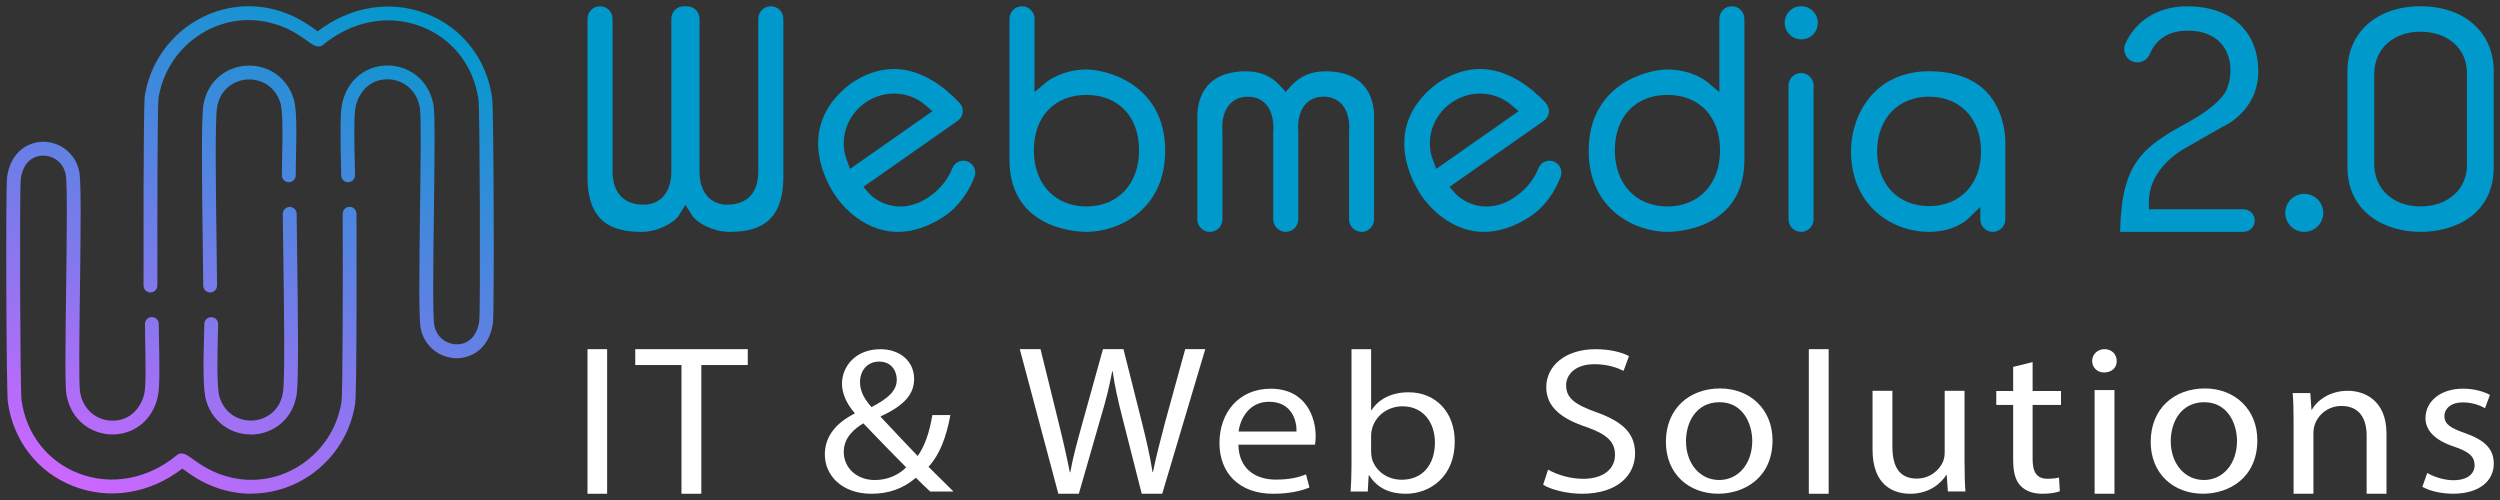 <?xml version="1.0" encoding="UTF-8"?><svg xmlns="http://www.w3.org/2000/svg" xmlns:xlink="http://www.w3.org/1999/xlink" viewBox="0 0 566.93 113.39"><rect x="0" y="0" width="566.93" height="113.39" fill="#333333" stroke="none"/><defs><linearGradient id="Unbenannter_Verlauf_9" x1="29" y1="116.08" x2="84.38" y2="-2.69" gradientUnits="userSpaceOnUse"><stop offset="0" stop-color="#c6f"/><stop offset="1" stop-color="#09c"/></linearGradient></defs><g id="Slogan"><g id="slogan-light"><path d="M137.68,79.18v32.79h-4.45v-32.79h4.45Z" style="fill:#fff;"/><path d="M154.54,82.78h-10.48v-3.6h25.51v3.6h-10.53v29.19h-4.5v-29.19Z" style="fill:#fff;"/><path d="M210.92,111.45c-.97-.89-1.89-1.79-3.22-3.11-2.96,2.54-6.29,3.63-10.07,3.63-6.7,0-10.58-4.15-10.58-8.9,0-4.33,2.81-7.3,6.75-9.28v-.14c-1.79-2.07-2.86-4.38-2.86-6.64,0-3.86,3.02-7.82,8.74-7.82,4.29,0,7.62,2.64,7.62,6.74,0,3.35-2.1,5.98-7.57,8.48v.14c2.91,3.11,6.18,6.59,8.38,8.86,1.58-2.21,2.66-5.28,3.32-9.28h4.09c-.92,4.99-2.4,8.95-4.96,11.73,1.84,1.79,3.63,3.58,5.67,5.61h-5.32ZM205.5,105.99c-2.04-2.07-5.88-5.94-9.71-9.99-1.84,1.08-4.45,3.11-4.45,6.45,0,3.63,2.91,6.41,7.05,6.41,2.97,0,5.47-1.23,7.11-2.87ZM195.02,86.62c0,2.26,1.12,4,2.61,5.7,3.48-1.84,5.73-3.53,5.73-6.22,0-1.93-1.18-4.1-3.99-4.1s-4.34,2.17-4.34,4.62Z" style="fill:#fff;"/><path d="M240,111.97l-8.74-32.79h4.7l4.09,16.59c1.02,4.09,1.94,8.17,2.56,11.33h.1c.56-3.26,1.64-7.15,2.81-11.38l4.6-16.54h4.65l4.19,16.64c.97,3.89,1.89,7.78,2.4,11.24h.1c.72-3.6,1.69-7.25,2.76-11.34l4.55-16.54h4.55l-9.76,32.79h-4.65l-4.34-17.08c-1.07-4.18-1.79-7.39-2.25-10.7h-.1c-.61,3.26-1.38,6.47-2.66,10.7l-4.91,17.08h-4.65Z" style="fill:#fff;"/><path d="M280.83,100.83c.1,5.61,3.99,7.93,8.49,7.93,3.22,0,5.16-.52,6.85-1.18l.77,2.97c-1.58.66-4.29,1.42-8.23,1.42-7.62,0-12.17-4.62-12.17-11.51s4.4-12.31,11.6-12.31c8.08,0,10.22,6.56,10.22,10.76,0,.85-.1,1.51-.15,1.93h-17.38ZM294.02,97.86c.05-2.64-1.18-6.75-6.24-6.75-4.55,0-6.54,3.87-6.9,6.75h13.14Z" style="fill:#fff;"/><path d="M306.28,111.47c.1-1.5.2-3.73.2-5.68v-26.6h4.45v13.82h.1c1.59-2.46,4.45-4.05,8.43-4.05,6.13,0,10.48,4.55,10.43,11.23,0,7.87-5.57,11.78-11.09,11.78-3.58,0-6.44-1.23-8.28-4.14h-.15l-.2,3.64h-3.88ZM310.94,102.65c0,.5.1,1,.2,1.46.87,2.77,3.48,4.68,6.75,4.68,4.7,0,7.51-3.41,7.51-8.46,0-4.41-2.56-8.19-7.36-8.19-3.07,0-5.93,1.86-6.85,4.91-.1.45-.26,1-.26,1.64v3.96Z" style="fill:#fff;"/><path d="M351.06,106.5c1.99,1.13,4.91,2.08,7.97,2.08,4.55,0,7.21-2.22,7.21-5.43,0-2.97-1.84-4.67-6.49-6.32-5.62-1.84-9.1-4.53-9.1-9.01,0-4.95,4.45-8.63,11.14-8.63,3.53,0,6.08.76,7.62,1.56l-1.23,3.35c-1.12-.57-3.43-1.51-6.54-1.51-4.7,0-6.49,2.59-6.49,4.76,0,2.97,2.1,4.43,6.85,6.13,5.83,2.08,8.79,4.67,8.79,9.34,0,4.91-3.94,9.15-12.06,9.15-3.32,0-6.95-.9-8.79-2.03l1.12-3.44Z" style="fill:#fff;"/><path d="M401.96,99.84c0,8.45-6.34,12.12-12.32,12.12-6.7,0-11.86-4.53-11.86-11.75,0-7.64,5.42-12.12,12.27-12.12s11.91,4.76,11.91,11.75ZM382.34,100.08c0,5,3.12,8.77,7.51,8.77s7.51-3.73,7.51-8.87c0-3.87-2.1-8.77-7.41-8.77s-7.62,4.53-7.62,8.87Z" style="fill:#fff;"/><path d="M410.19,79.18h4.5v32.79h-4.5v-32.79Z" style="fill:#fff;"/><path d="M445.51,105.22c0,2.36.05,4.43.2,6.23h-3.99l-.26-3.73h-.1c-1.18,1.84-3.78,4.25-8.18,4.25-3.88,0-8.54-1.98-8.54-10v-13.35h4.5v12.64c0,4.34,1.43,7.27,5.52,7.27,3.02,0,5.11-1.93,5.93-3.77.26-.61.41-1.37.41-2.12v-14.01h4.5v16.61Z" style="fill:#fff;"/><path d="M460.94,82.11v6.56h6.44v3.16h-6.44v12.31c0,2.83.87,4.43,3.37,4.43,1.18,0,2.04-.14,2.61-.28l.2,3.11c-.87.33-2.25.57-3.99.57-2.1,0-3.78-.61-4.86-1.75-1.28-1.23-1.74-3.26-1.74-5.94v-12.45h-3.83v-3.16h3.83v-5.47l4.4-1.08Z" style="fill:#fff;"/><path d="M480.01,81.85c.05,1.46-1.07,2.62-2.86,2.62-1.58,0-2.71-1.17-2.71-2.62s1.18-2.67,2.81-2.67,2.76,1.17,2.76,2.67ZM475,111.97v-23.51h4.5v23.51h-4.5Z" style="fill:#fff;"/><path d="M511.9,99.84c0,8.45-6.34,12.12-12.32,12.12-6.7,0-11.86-4.53-11.86-11.75,0-7.64,5.42-12.12,12.27-12.12s11.91,4.76,11.91,11.75ZM492.27,100.08c0,5,3.12,8.77,7.51,8.77s7.51-3.73,7.51-8.87c0-3.87-2.1-8.77-7.41-8.77s-7.62,4.53-7.62,8.87Z" style="fill:#fff;"/><path d="M520.12,95.32c0-2.36-.05-4.29-.2-6.18h3.99l.26,3.77h.1c1.23-2.17,4.09-4.29,8.18-4.29,3.43,0,8.74,1.89,8.74,9.72v13.63h-4.5v-13.16c0-3.68-1.48-6.75-5.73-6.75-2.96,0-5.26,1.93-6.03,4.24-.2.52-.31,1.23-.31,1.93v13.73h-4.5v-16.65Z" style="fill:#fff;"/><path d="M550.43,107.25c1.33.8,3.68,1.65,5.93,1.65,3.27,0,4.81-1.51,4.81-3.4,0-1.98-1.28-3.07-4.6-4.2-4.45-1.46-6.54-3.73-6.54-6.46,0-3.68,3.22-6.7,8.54-6.7,2.5,0,4.7.66,6.08,1.41l-1.12,3.02c-.97-.57-2.76-1.32-5.06-1.32-2.66,0-4.14,1.42-4.14,3.11,0,1.89,1.48,2.74,4.7,3.87,4.29,1.51,6.49,3.49,6.49,6.89,0,4.01-3.37,6.84-9.25,6.84-2.71,0-5.21-.61-6.95-1.56l1.12-3.16Z" style="fill:#fff;"/></g></g><g id="Logo"><g id="logo-main"><path d="M165.34,52.58c-3.5,0-7.34-2-8.44-3.78l-1.46-2.36-1.46,2.36c-1.1,1.78-4.95,3.78-8.44,3.78-5.73,0-12.31-1.41-12.31-12.39V4.26c0-1.57,1.27-2.84,2.84-2.84h0c1.57,0,2.84,1.27,2.84,2.84v34.66c0,4.77,2.56,7.5,7.02,7.5,2.61,0,4.6-1.29,5.6-3.63.47-1.11.71-2.4.71-3.85V4.26c0-1.57,1.27-2.84,2.84-2.84h.71c1.57,0,2.84,1.27,2.84,2.84v34.66c0,1.47.24,2.76.71,3.87,1,2.34,2.99,3.63,5.6,3.63,4.46,0,7.02-2.73,7.02-7.5V4.26c0-1.57,1.27-2.84,2.84-2.84h0c1.57,0,2.84,1.27,2.84,2.84v35.93c0,10.98-6.58,12.39-12.31,12.39Z" style="fill:#09c;"/><path d="M203.59,52.58c-8.69,0-13.85-7.78-13.9-7.85l-.06-.09c-.45-.6-10.82-14.9,3.25-25.65,3.2-2.2,6.52-3.34,9.82-3.34,6.46,0,11.78,4.35,14.89,7.67,1.13,1.2.95,3.12-.41,4.07l-21.4,14.99,1.28,1.44c1.24,1.39,3.84,3.01,7.1,3.01,2.23,0,4.44-.74,6.55-2.21,2.92-2.02,4.44-4.43,5.23-6.43.47-1.19,1.68-1.91,2.94-1.72h0c1.69.27,2.71,2.02,2.11,3.62-1.25,3.34-3.58,6.82-7.02,9.08-3.54,2.27-7.04,3.42-10.39,3.42h0ZM202.71,21.22c-2.31,0-4.56.72-6.51,2.08-4.2,2.94-5.93,8.26-4.2,12.92l.77,2.08,18.69-13.09-1.69-1.44c-1.94-1.65-4.45-2.55-7.07-2.55Z" style="fill:#09c;"/><path d="M246.38,52.58c-1.79,0-17.46-.46-17.46-16.35V4.26c0-1.57,1.27-2.84,2.84-2.84h0c1.57,0,2.84,1.27,2.84,2.84v16.62l2.81-2.35s3.44-2.77,8.96-2.77c4.63,0,17.86,3.38,17.86,18.41,0,13.51-10.68,18.41-17.86,18.41ZM246.38,21.52c-7.25,0-11.93,4.93-11.93,12.57s4.8,12.73,11.93,12.73,11.93-5.12,11.93-12.73-4.68-12.57-11.93-12.57Z" style="fill:#09c;"/><path d="M308.77,52.58c-1.57,0-2.84-1.27-2.84-2.84v-19.83c.08-.75.29-4.08-1.62-6.24-1.01-1.14-2.44-1.75-4.14-1.75s-3.03.56-4.04,1.63c-1.8,1.91-1.82,4.87-1.74,6.06l.02.27v19.86c0,1.57-1.27,2.84-2.84,2.84h0c-1.57,0-2.84-1.27-2.84-2.84v-19.86l.02-.21c.08-1.24.06-4.2-1.74-6.11-1-1.07-2.4-1.63-4.04-1.63s-3.13.61-4.14,1.75c-1.91,2.16-1.69,5.49-1.62,6.24v19.83c0,1.57-1.27,2.84-2.84,2.84h0c-1.57,0-2.84-1.27-2.84-2.84v-23.41c0-3.06,1.08-10.17,11.04-10.17,3.19,0,5.72,1.07,7.72,3.27l1.27,1.39,1.27-1.39c2.01-2.2,4.53-3.27,7.73-3.27,9.97,0,11.04,7.11,11.04,10.17v23.41c0,1.57-1.27,2.84-2.84,2.84h0Z" style="fill:#09c;"/><path d="M336.51,52.58c-8.69,0-13.85-7.78-13.9-7.85l-.06-.09c-.45-.6-10.82-14.9,3.25-25.65,3.2-2.2,6.52-3.34,9.82-3.34,6.46,0,11.78,4.35,14.89,7.67,1.13,1.2.95,3.12-.41,4.07l-21.4,14.99,1.28,1.44c1.24,1.39,3.84,3.01,7.1,3.01,2.23,0,4.44-.74,6.55-2.21,2.92-2.02,4.44-4.43,5.23-6.43.47-1.19,1.68-1.91,2.94-1.72h0c1.69.27,2.71,2.02,2.11,3.62-1.25,3.34-3.58,6.82-7.02,9.08-3.54,2.27-7.04,3.42-10.39,3.42h0ZM335.63,21.22c-2.31,0-4.56.72-6.51,2.08-4.2,2.94-5.93,8.26-4.2,12.92l.77,2.08,18.69-13.09-1.69-1.44c-1.94-1.65-4.45-2.55-7.07-2.55Z" style="fill:#09c;"/><path d="M378.13,52.58c-7.18,0-17.86-4.9-17.86-18.41,0-15.03,13.22-18.41,17.86-18.41,5.59,0,8.93,2.74,8.96,2.77l2.81,2.36V4.26c0-1.57,1.27-2.84,2.84-2.84h0c1.57,0,2.84,1.27,2.84,2.84v31.97c0,15.89-15.67,16.35-17.46,16.35ZM378.13,21.52c-7.25,0-11.93,4.93-11.93,12.57s4.8,12.73,11.93,12.73,11.93-5.12,11.93-12.73-4.68-12.57-11.93-12.57Z" style="fill:#09c;"/><path d="M405.59,49.74v-30.34c0-1.57,1.27-2.84,2.84-2.84h0c1.57,0,2.84,1.27,2.84,2.84v30.34c0,1.57-1.27,2.84-2.84,2.84h0c-1.57,0-2.84-1.27-2.84-2.84ZM409.49,8.79c-2.85.76-5.39-1.78-4.64-4.64.33-1.25,1.34-2.27,2.6-2.6,2.85-.76,5.39,1.78,4.64,4.64-.33,1.25-1.34,2.27-2.6,2.6Z" style="fill:#09c;"/><path d="M449.08,49.74v-2.81l-2.91,2.81c-.12.11-3.09,2.84-8.71,2.84-8.79,0-17.7-6.27-17.7-18.25,0-4.59,1.59-9.11,4.35-12.38,3.2-3.79,7.82-5.79,13.34-5.79s10.01,1.55,12.97,4.61c4.5,4.65,4.33,11.37,4.33,11.44v17.53c0,1.57-1.27,2.84-2.84,2.84h0c-1.57,0-2.84-1.27-2.84-2.84ZM437.46,21.92c-7.04,0-11.78,4.99-11.78,12.41s4.73,12.41,11.78,12.41,11.78-4.99,11.78-12.41-4.73-12.41-11.78-12.41Z" style="fill:#09c;"/><path d="M480.78,52.58c.32-15.94,5.2-19.29,15.81-25.06,6.88-3.95,8.37-6.72,8.63-8.05.23-.56.58-1.73.58-3.6,0-4.31-2.55-8.92-9.72-8.92-4.17,0-7.14,1.88-8.56,5.28-.55,1.33-1.92,2.13-3.34,1.87h0c-1.94-.35-3.01-2.43-2.2-4.22,1.96-4.37,6.51-8.45,14.02-8.45,9.94,0,16.11,5.66,16.11,14.77s-8,12.51-8.08,12.55l-.12.06c-.33.19-8.15,4.64-8.75,5-1.87,1.1-7.85,5.16-7.85,11.94v1.71h21.44c1.42,0,2.56,1.15,2.56,2.56h0c0,1.42-1.15,2.56-2.56,2.56h-27.98Z" style="fill:#09c;"/><circle cx="522.54" cy="48.27" r="4.31" style="fill:#09c;"/><path d="M548.92,52.58c-8.26,0-16.59-4.55-16.59-14.72v-21.71c0-8.81,6.67-14.73,16.59-14.73s16.59,5.92,16.59,14.73v21.71c0,10.87-8.94,14.72-16.59,14.72ZM548.92,7.19c-6.1,0-10.33,3.73-10.51,9.29v20.98c.18,5.61,4.4,9.35,10.51,9.35s10.51-3.84,10.51-9.35v-20.92c0-5.5-4.32-9.34-10.51-9.34Z" style="fill:#09c;"/></g><path id="logo-icon" d="M56.99,111.97c-1.69,0-3.38-.19-5.06-.56-4.97-1.1-8.29-3.49-10.07-4.77-.17-.12-.35-.25-.52-.37-7.35,5.67-16.5,7.17-24.68,3.99-8.1-3.15-13.66-10.28-14.88-19.09-.35-2.55-.51-48.25-.18-50.93.3-2.44,1.26-4.49,2.76-5.92,1.37-1.31,3.18-2.07,5.09-2.16,1.89-.08,3.78.5,5.31,1.63,1.66,1.23,2.77,2.99,3.21,5.09.44,2.08.35,12,.16,26.9-.13,10.03-.28,21.41.03,23.16.35,1.98,1.27,3.64,2.66,4.79,1.26,1.04,2.87,1.63,4.54,1.66,4.43.09,6.73-3.27,7.37-6.17.39-1.77.28-7.34.2-11.41-.03-1.64-.06-3.19-.06-4.34,0-.87.7-1.57,1.57-1.57h0c.87,0,1.57.71,1.57,1.57,0,1.12.03,2.65.06,4.27.09,4.69.2,10.01-.27,12.14-.6,2.74-1.98,5.01-4,6.55-1.83,1.4-4.14,2.14-6.5,2.09-4.32-.09-9.16-2.92-10.23-9.05-.33-1.9-.25-10.24-.08-23.74.14-10.83.32-24.3-.09-26.2-.65-3.04-3.21-4.33-5.32-4.24-1.17.05-2.23.5-3.06,1.29-.97.93-1.6,2.33-1.81,4.04-.3,2.41-.14,47.84.17,50.12,1.06,7.66,5.88,13.86,12.91,16.59,7.41,2.88,15.76,1.33,22.35-4.14.28-.23.64-.36,1-.36h0c.8,0,1.45.47,2.54,1.25,1.71,1.23,4.58,3.29,8.92,4.25,5.56,1.23,11.25.11,16.01-3.17,4.77-3.28,7.99-8.42,8.84-14.1.28-1.9.32-28.32.27-42.58,0-.87.7-1.57,1.56-1.58h0c.86,0,1.57.7,1.57,1.56,0,.4.12,40.19-.3,43.05-.97,6.54-4.68,12.45-10.16,16.22-2.65,1.82-5.57,3.07-8.69,3.72-1.57.32-3.14.49-4.72.49ZM56.87,98.52c-1.99,0-3.95-.55-5.6-1.59-2.09-1.31-3.63-3.32-4.45-5.83-.81-2.46-.73-8.34-.55-15.2.02-.89.04-1.73.06-2.44.02-.87.73-1.55,1.6-1.54.87.02,1.56.73,1.54,1.6-.01.73-.03,1.57-.06,2.46-.11,4.49-.3,12,.4,14.14,1.38,4.21,5,5.45,7.68,5.23,2.66-.22,6.01-2.02,6.68-6.38.47-3.05.25-19.1.08-30.82-.05-3.62-.1-7.03-.12-9.64,0-.87.69-1.58,1.56-1.58,0,0,0,0,.01,0,.86,0,1.56.69,1.57,1.56.02,2.6.07,6.02.12,9.63.17,12.49.39,28.03-.12,31.35-.4,2.6-1.58,4.83-3.42,6.46-1.67,1.47-3.83,2.39-6.11,2.57-.29.02-.58.04-.88.04ZM103.58,81.23c-1.77,0-3.52-.58-4.96-1.64-1.66-1.23-2.77-2.99-3.21-5.09-.44-2.08-.35-12-.16-26.9.13-10.03.28-21.41-.03-23.16-.35-1.98-1.27-3.64-2.66-4.79-1.26-1.04-2.87-1.63-4.54-1.66-4.43-.09-6.73,3.27-7.37,6.17-.44,2.03-.29,8.88-.19,12.97.02.95.04,1.86.05,2.6.01.87-.68,1.58-1.54,1.59-.86.02-1.58-.68-1.59-1.54-.01-.73-.03-1.63-.05-2.58-.14-6.19-.22-11.49.26-13.71.6-2.74,1.98-5.01,4-6.55,1.83-1.4,4.14-2.14,6.5-2.09,4.32.09,9.16,2.92,10.23,9.05.33,1.9.25,10.24.08,23.74-.14,10.83-.32,24.3.09,26.2.65,3.04,3.21,4.33,5.32,4.24,1.17-.05,2.23-.5,3.06-1.29.97-.93,1.6-2.33,1.81-4.04.3-2.41.14-47.84-.17-50.12-1.06-7.66-5.88-13.86-12.91-16.59-7.41-2.88-15.76-1.33-22.35,4.14-.28.23-.64.36-1,.36h0c-.8,0-1.45-.47-2.54-1.25-1.71-1.23-4.58-3.29-8.92-4.25-5.56-1.23-11.25-.11-16.01,3.17-4.77,3.28-7.99,8.42-8.84,14.1-.24,1.7-.28,26.31-.25,42.44,0,.87-.7,1.57-1.57,1.57h0c-.87,0-1.57-.7-1.57-1.57,0-4.14-.07-40.54.28-42.91.97-6.54,4.68-12.45,10.16-16.22,2.65-1.82,5.57-3.07,8.69-3.72,3.24-.67,6.54-.65,9.78.07,4.97,1.1,8.29,3.49,10.07,4.77.17.12.35.25.52.37C79.4,1.44,88.55-.06,96.73,3.12c8.1,3.15,13.66,10.28,14.88,19.09.35,2.55.51,48.25.18,50.93-.3,2.44-1.26,4.49-2.76,5.92-1.37,1.31-3.18,2.07-5.09,2.16-.12,0-.24,0-.35,0ZM47.66,66.32c-.86,0-1.56-.7-1.57-1.56-.02-2.48-.06-5.76-.11-9.56-.17-12.44-.38-27.93.13-31.26.4-2.6,1.58-4.83,3.42-6.46,1.67-1.47,3.83-2.39,6.11-2.57,2.28-.19,4.58.36,6.47,1.55,2.09,1.31,3.63,3.32,4.45,5.83.74,2.24.7,6.97.56,13.41-.03,1.49-.06,2.9-.06,4.06,0,.87-.7,1.57-1.57,1.57h0c-.87,0-1.57-.71-1.57-1.57,0-1.19.03-2.61.06-4.12.09-4.41.22-10.46-.41-12.37-1.38-4.21-5-5.45-7.68-5.23-2.66.22-6.01,2.02-6.68,6.38-.47,3.08-.26,19.07-.1,30.74.05,3.8.1,7.09.11,9.58,0,.87-.69,1.57-1.56,1.58h-.01Z" style="fill:url(#Unbenannter_Verlauf_9);"/></g></svg>